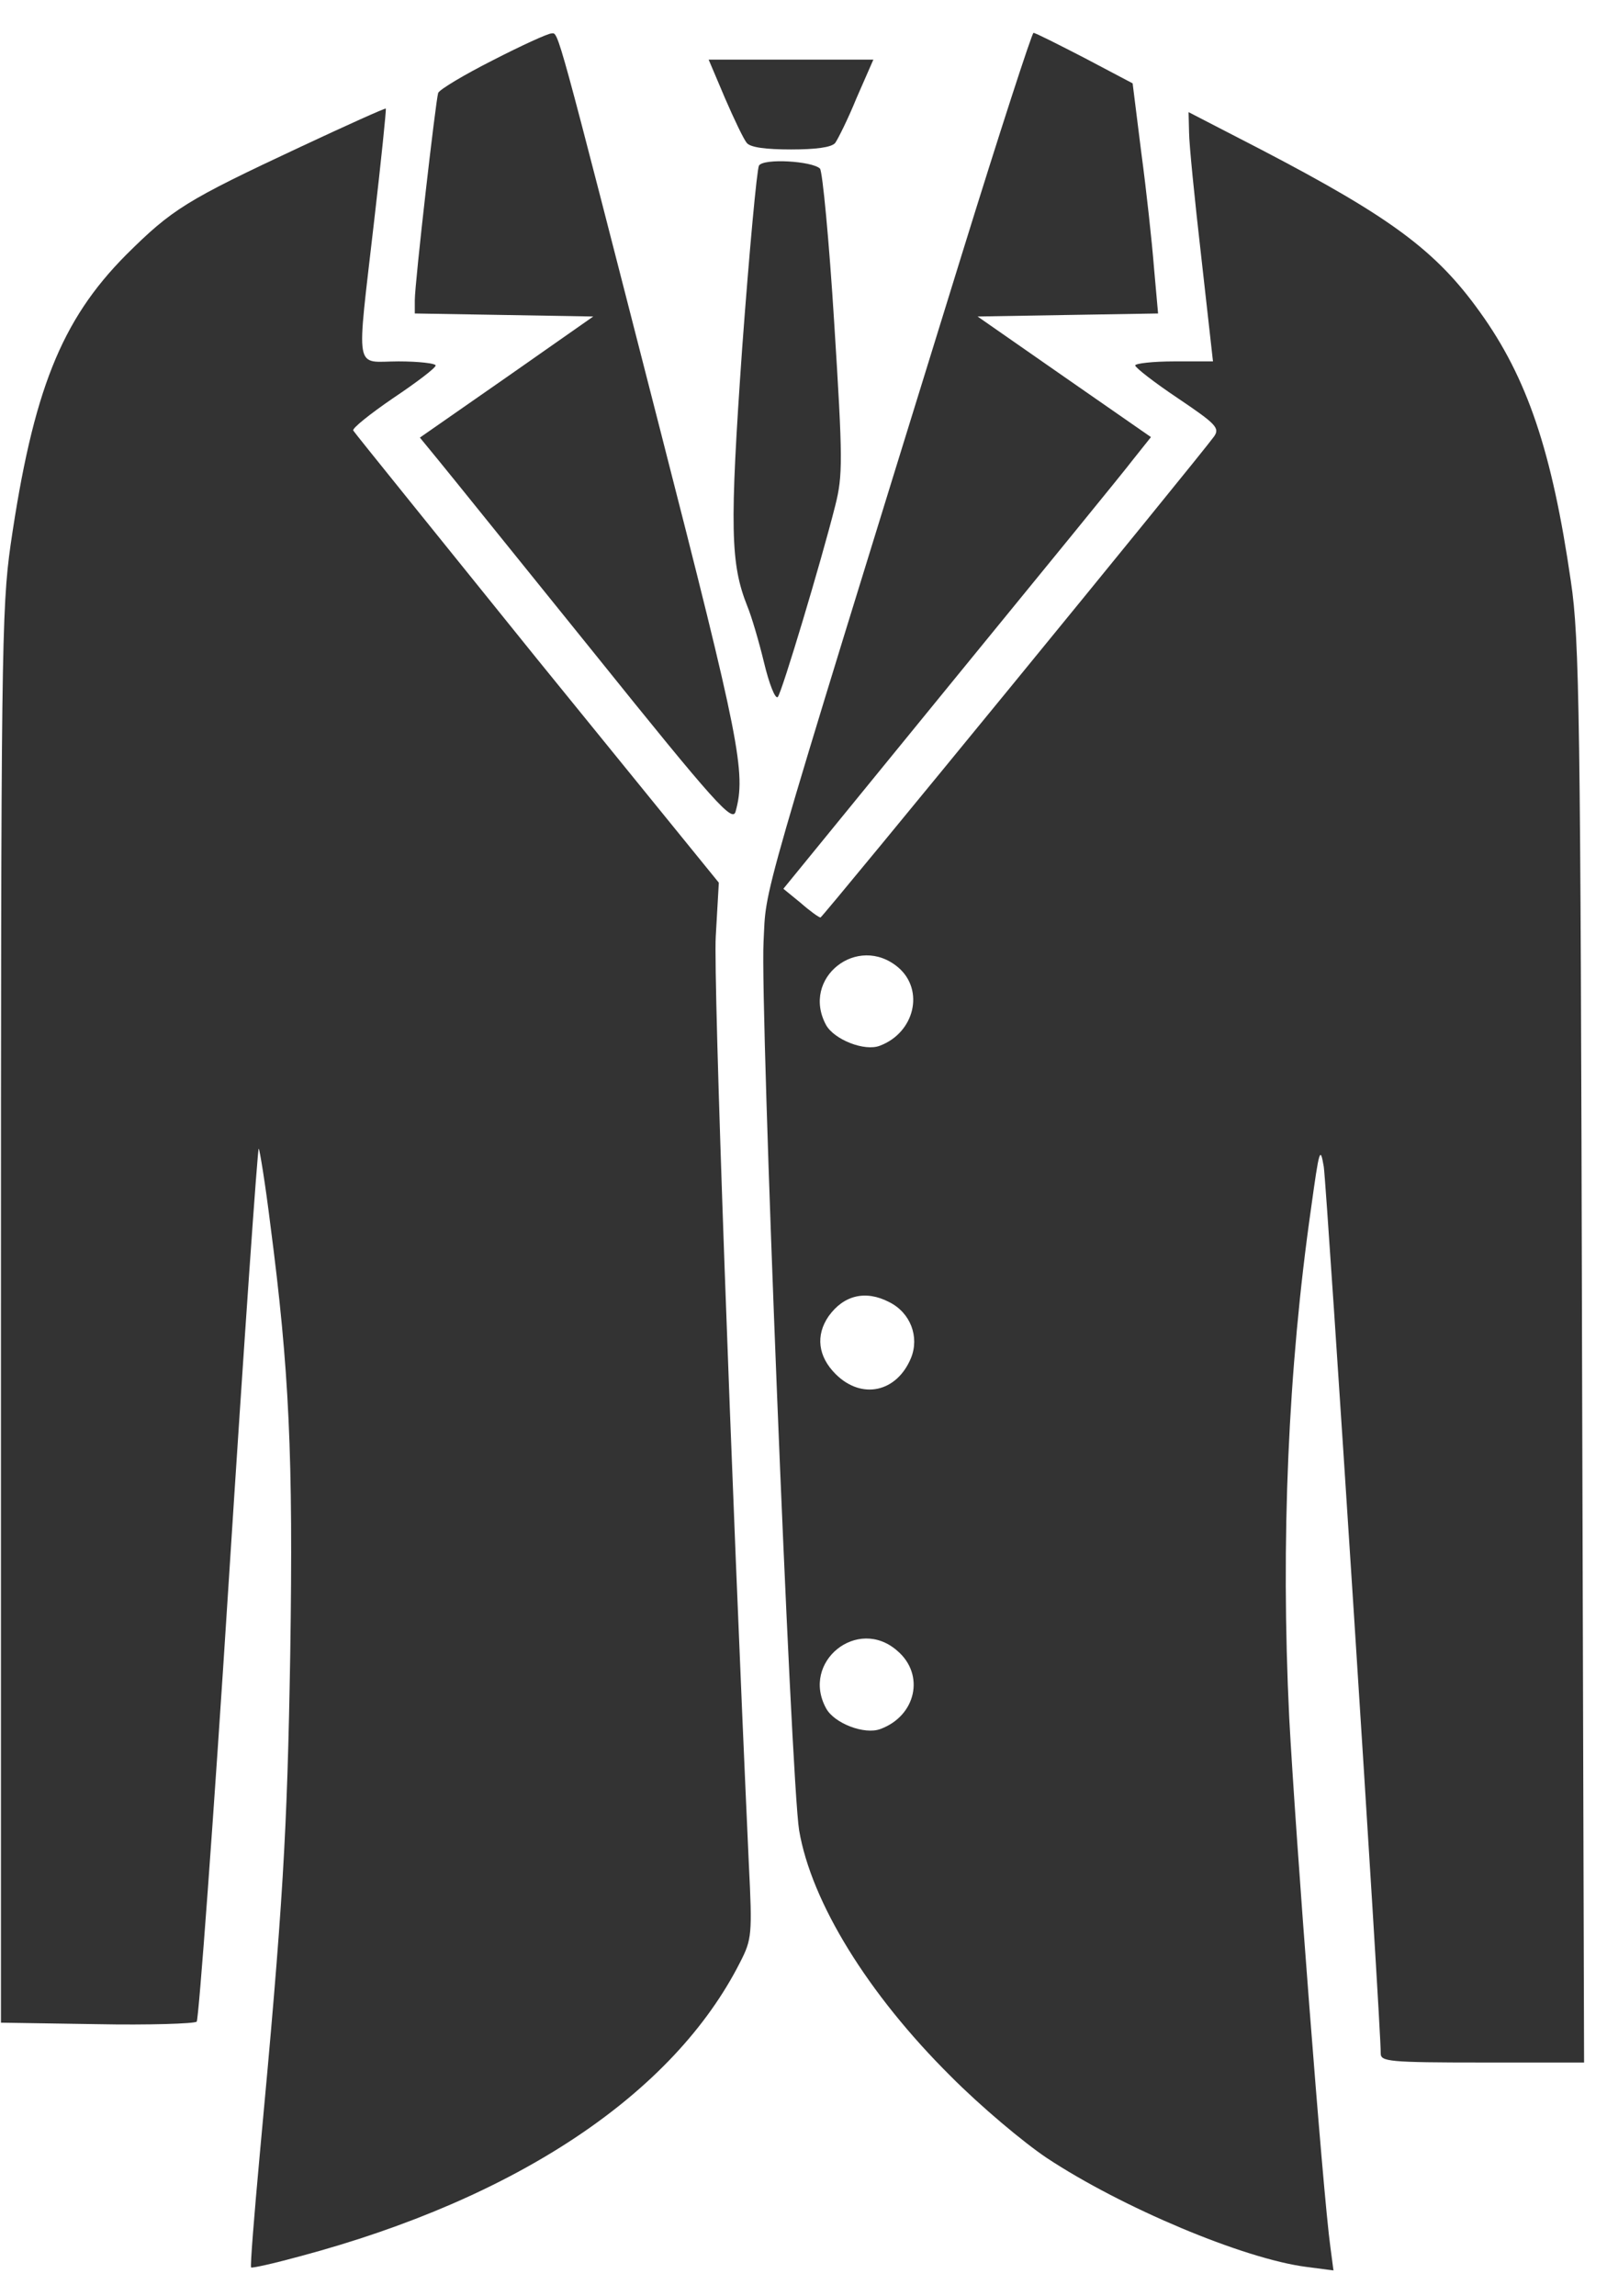 <svg width="42" height="60" viewBox="0 0 42 60" fill="none" xmlns="http://www.w3.org/2000/svg">
<path d="M12.887 1.571C12.13 1.954 11.492 2.336 11.452 2.428C11.386 2.639 10.841 7.386 10.841 7.848V8.191L13.166 8.23L15.505 8.27L13.246 9.852L10.974 11.434L11.439 12.001C11.691 12.305 13.525 14.586 15.518 17.052C18.707 21.02 19.145 21.495 19.225 21.205C19.504 20.203 19.331 19.333 17.245 11.197C14.521 0.569 14.601 0.859 14.415 0.873C14.322 0.873 13.631 1.189 12.887 1.571Z" fill="#333333"/>
<path d="M25.138 6.648C19.717 24.172 20.036 23.104 19.956 24.607C19.863 26.321 20.673 46.548 20.886 47.827C21.205 49.7 22.68 52.099 24.846 54.249C25.616 55.026 26.746 55.976 27.357 56.385C29.31 57.677 32.499 59.022 34.146 59.233L34.851 59.325L34.771 58.718C34.572 57.294 33.854 47.88 33.695 44.887C33.469 40.258 33.668 35.749 34.266 31.569C34.479 30.026 34.505 29.934 34.598 30.488C34.678 31.042 36.1 53.035 36.086 53.655C36.086 53.866 36.299 53.892 38.744 53.892H41.401L41.348 35.38C41.308 18.7 41.282 16.695 41.056 15.192C40.564 11.79 39.913 9.865 38.677 8.151C37.535 6.556 36.365 5.685 32.977 3.918L31.064 2.93L31.077 3.457C31.077 3.747 31.223 5.211 31.396 6.714L31.702 9.443H30.692C30.134 9.443 29.669 9.496 29.669 9.549C29.682 9.615 30.174 9.997 30.785 10.406C31.781 11.078 31.888 11.184 31.728 11.408C31.316 11.975 21.497 23.974 21.444 23.974C21.404 23.974 21.165 23.803 20.926 23.592L20.474 23.223L24.832 17.882C27.224 14.955 29.39 12.305 29.629 11.988L30.081 11.421L27.822 9.852L25.55 8.27L27.901 8.23L30.267 8.191L30.16 6.991C30.107 6.318 29.961 4.973 29.828 3.984L29.602 2.178L28.353 1.519C27.662 1.163 27.064 0.859 27.011 0.859C26.971 0.859 26.121 3.47 25.138 6.648ZM23.477 25.279C24.168 25.873 23.902 26.98 22.999 27.323C22.6 27.482 21.803 27.165 21.59 26.783C20.926 25.556 22.414 24.383 23.477 25.279ZM23.238 34.022C23.796 34.298 24.035 34.931 23.809 35.485C23.437 36.382 22.52 36.58 21.843 35.907C21.378 35.446 21.311 34.892 21.657 34.391C22.055 33.837 22.627 33.705 23.238 34.022ZM23.45 43.133C24.181 43.753 23.942 44.834 23.012 45.177C22.6 45.335 21.803 45.032 21.59 44.636C20.926 43.423 22.414 42.223 23.45 43.133Z" fill="#333333"/>
<path d="M18.946 2.56C19.185 3.114 19.438 3.642 19.517 3.734C19.61 3.853 20.022 3.905 20.673 3.905C21.311 3.905 21.736 3.853 21.829 3.734C21.896 3.642 22.162 3.114 22.387 2.56L22.826 1.558L20.673 1.558L18.521 1.558L18.946 2.56Z" fill="#333333"/>
<path d="M7.851 3.839C4.862 5.237 4.503 5.461 3.294 6.661C1.593 8.375 0.862 10.221 0.278 14.23C0.039 15.904 0.025 17.236 0.025 34.444L0.025 52.851L2.523 52.89C3.892 52.917 5.074 52.877 5.141 52.825C5.194 52.759 5.579 47.59 5.978 41.327C6.377 35.077 6.735 29.974 6.762 30.013C6.788 30.04 6.935 30.936 7.068 32.017C7.559 35.788 7.665 38.03 7.586 43.199C7.506 47.919 7.4 49.739 6.788 56.306C6.642 57.901 6.536 59.22 6.563 59.246C6.576 59.272 7.161 59.141 7.838 58.956C13.512 57.44 17.604 54.71 19.345 51.269C19.65 50.675 19.664 50.543 19.571 48.697C19.105 38.452 18.64 25.583 18.707 24.462L18.787 23.064L14.03 17.21C11.426 13.979 9.26 11.303 9.233 11.25C9.193 11.197 9.672 10.815 10.27 10.406C10.881 9.997 11.386 9.615 11.386 9.549C11.386 9.496 10.947 9.443 10.416 9.443C9.247 9.443 9.313 9.839 9.778 5.778C9.964 4.182 10.097 2.864 10.084 2.837C10.057 2.824 9.061 3.272 7.851 3.839Z" fill="#333333"/>
<path d="M19.836 4.327C19.783 4.42 19.584 6.556 19.398 9.087C19.066 13.808 19.092 14.731 19.531 15.838C19.637 16.089 19.836 16.762 19.969 17.315C20.102 17.869 20.262 18.278 20.328 18.212C20.434 18.093 21.457 14.691 21.829 13.214C22.029 12.423 22.029 12.028 21.803 8.441C21.67 6.292 21.497 4.486 21.431 4.406C21.231 4.209 19.956 4.13 19.836 4.327Z" fill="#333333"/>
</svg>
